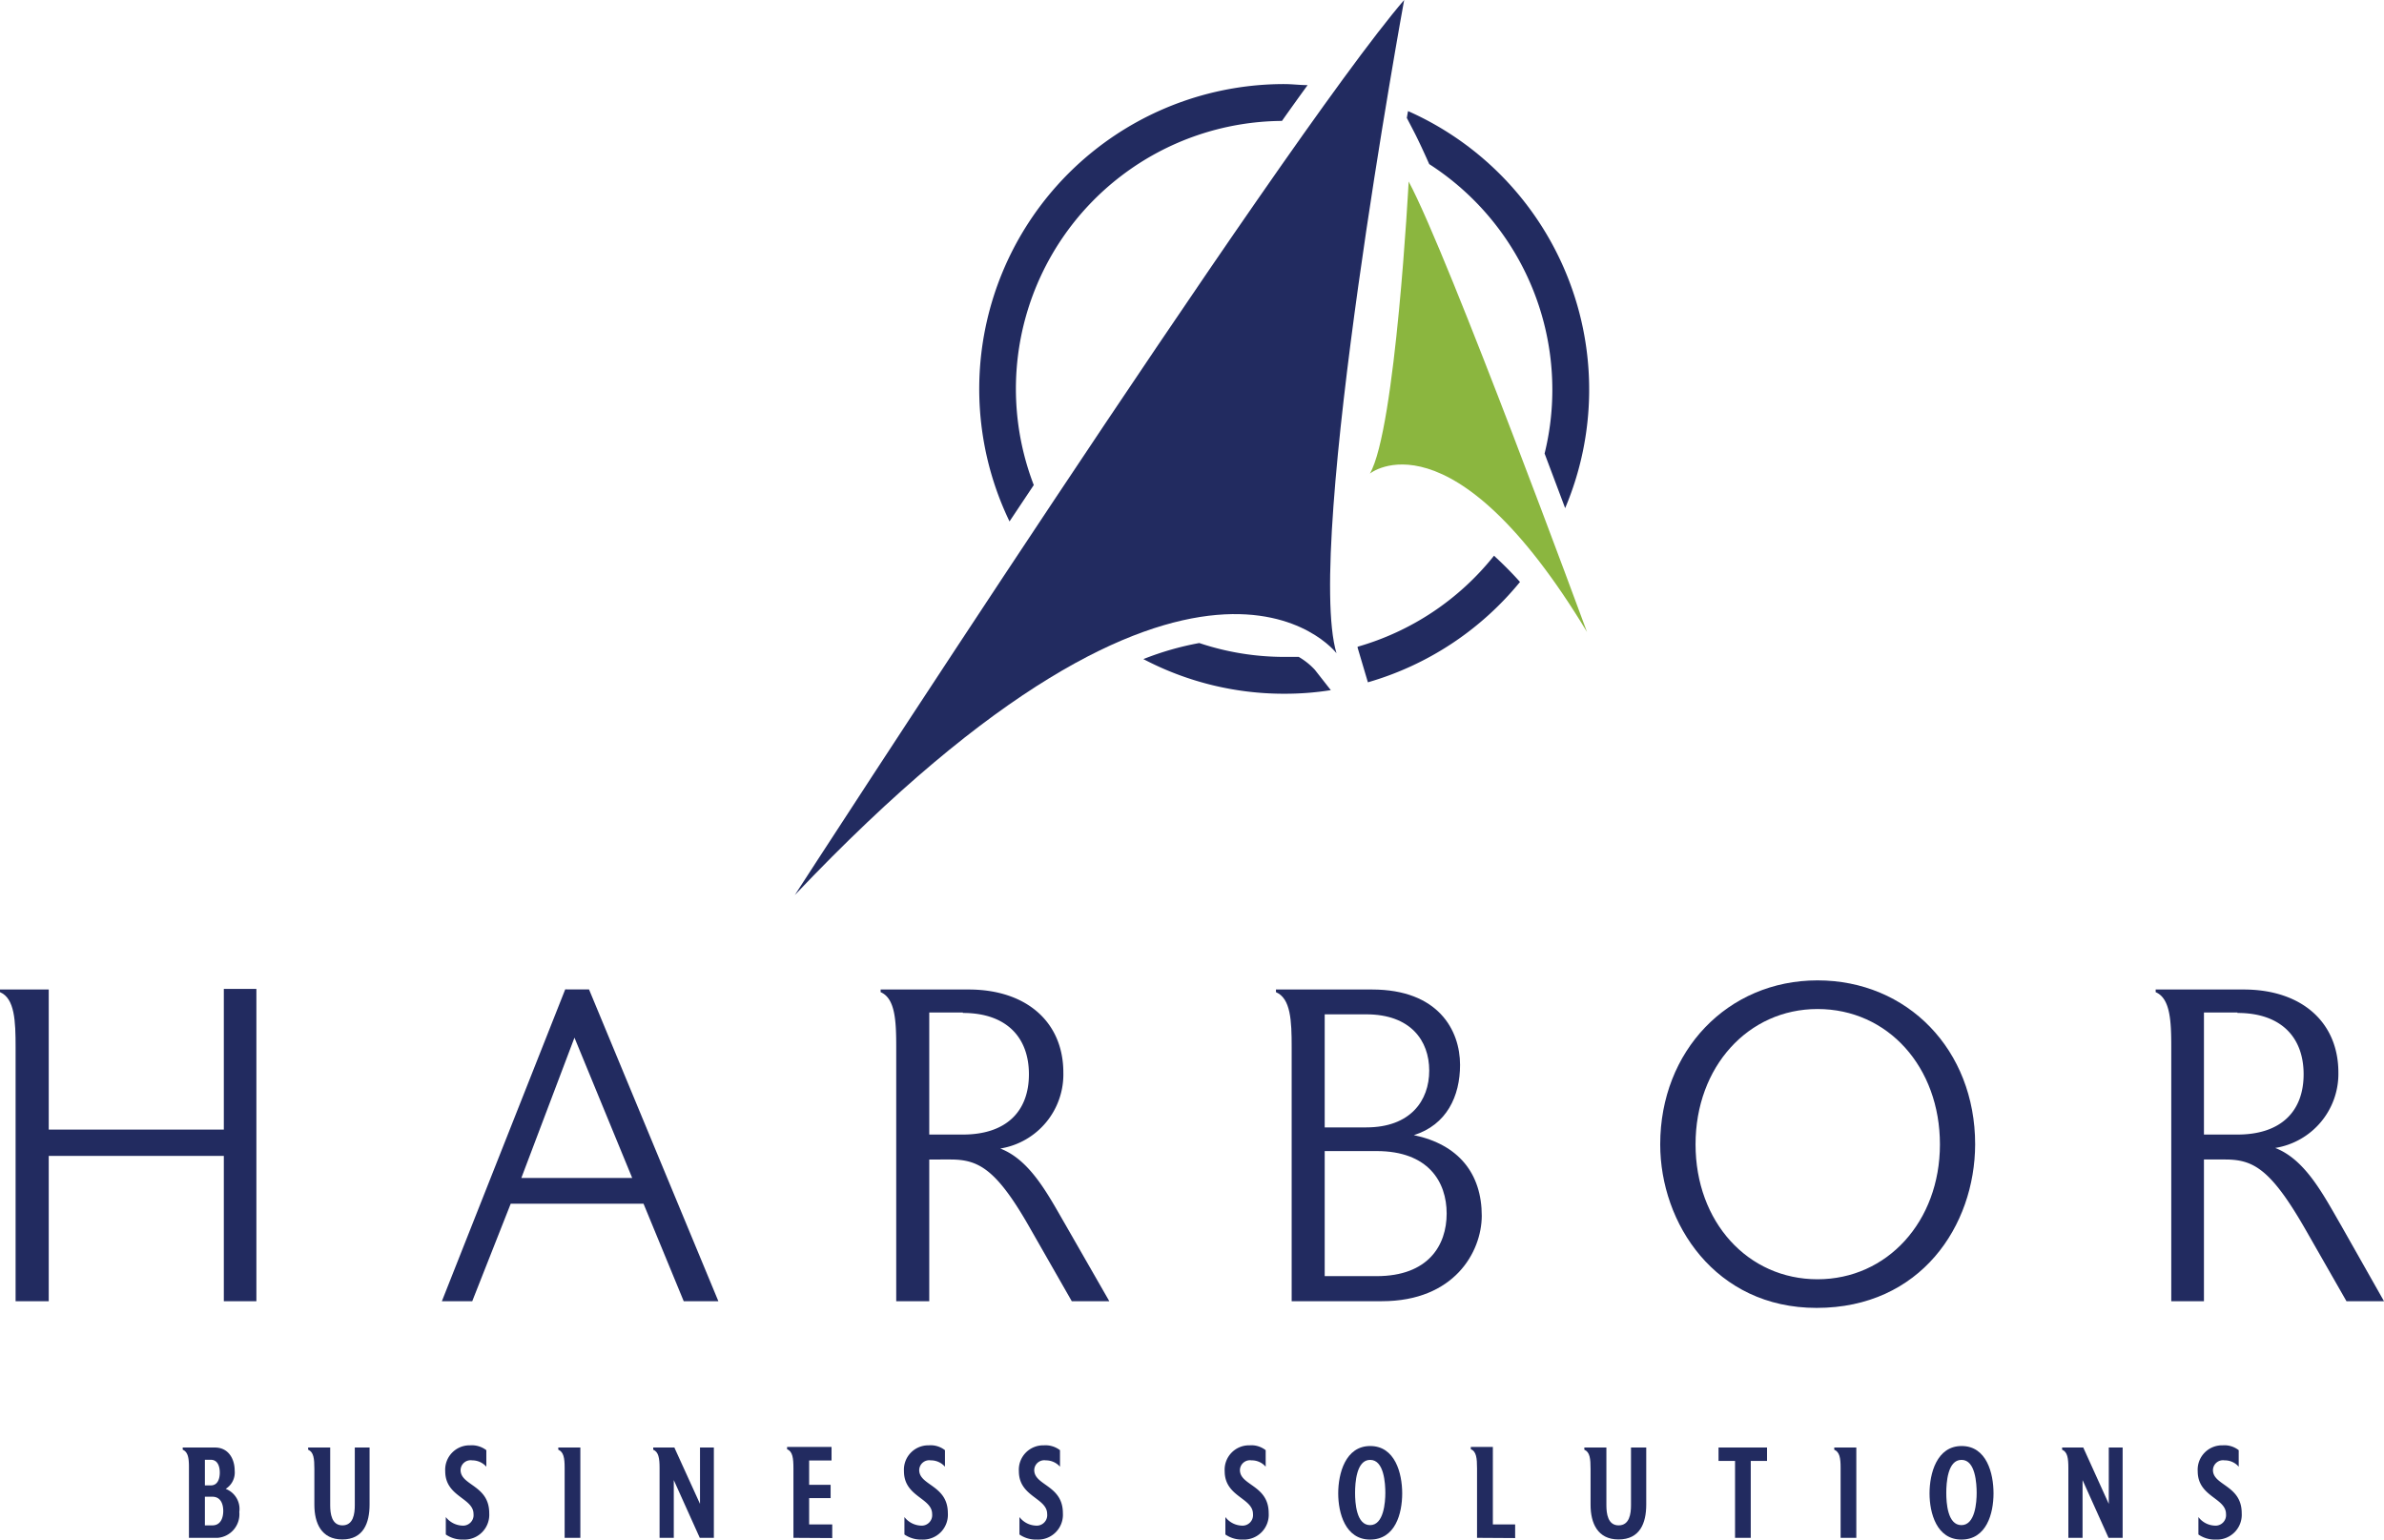 <svg xmlns="http://www.w3.org/2000/svg" viewBox="0 0 206.42 133.31"><defs><style>.cls-1{fill:#222b60;}.cls-2{fill:#8bb63f;}</style></defs><title>Asset 1</title><g id="Layer_2" data-name="Layer 2"><g id="Layer_1-2" data-name="Layer 1"><path class="cls-1" d="M22.2,112.67H19.38V100.09H4.22v12.58H1.35v-22c0-2.25-.07-4.22-1.35-4.76v-.23H4.22V97.81H19.38V85.63H22.2Z"/><path class="cls-1" d="M62.2,112.67h-3l-3.48-8.44H44.22l-3.33,8.44H38.26l10.68-27H51ZM54.74,102l-5-12.15L45.14,102Z"/><path class="cls-1" d="M96.05,112.67H92.8l-3.52-6.16c-3-5.33-4.56-6.11-7-6.11H80.46v12.27H77.6v-22c0-2.25-.08-4.22-1.35-4.76v-.23h7.62c5,0,8.2,2.82,8.2,7.19a6.5,6.5,0,0,1-5.46,6.58c2.6,1,4.14,4,5.65,6.61Zm-12.68-25H80.46V98.24l2.91,0c3.75,0,5.72-2,5.72-5.22S87.12,87.71,83.37,87.71Z"/><path class="cls-1" d="M119.65,112.67h-7.81v-22c0-2.29-.08-4.22-1.36-4.76v-.23h8.32c5.73,0,7.62,3.52,7.62,6.53,0,2.71-1.16,5.19-4,6.08,3.87.81,5.88,3.32,5.88,7C128.28,108.41,125.92,112.67,119.65,112.67ZM118.3,87.83h-3.6v9.79h3.6c3.83,0,5.45-2.32,5.45-4.92S122.13,87.83,118.3,87.83Zm.89,11.84H114.7V110.5h4.49c4.48,0,6.07-2.67,6.07-5.42S123.67,99.67,119.19,99.67Z"/><path class="cls-1" d="M157.29,113.25c-8.78,0-13.54-7.32-13.54-14.16,0-8.09,5.84-14.2,13.62-14.2s13.65,6,13.65,14.2C171,106.13,166.31,113.25,157.29,113.25Zm.08-25.88c-6,0-10.56,5-10.56,11.72s4.53,11.68,10.56,11.68,10.6-5,10.6-11.68S163.48,87.37,157.37,87.37Z"/><path class="cls-1" d="M206.42,112.67h-3.25l-3.52-6.16c-3.05-5.33-4.56-6.11-7-6.11h-1.82v12.27H188v-22c0-2.25-.08-4.22-1.35-4.76v-.23h7.62c5,0,8.2,2.82,8.2,7.19A6.5,6.5,0,0,1,197,99.4c2.59,1,4.14,4,5.65,6.61Zm-12.69-25h-2.9V98.24l2.9,0c3.76,0,5.73-2,5.73-5.22S197.49,87.71,193.73,87.71Z"/><path class="cls-1" d="M18.85,133.16H16.36V127c0-.79-.1-1.28-.54-1.47v-.19h2.79c1.18,0,1.71,1,1.71,2a1.67,1.67,0,0,1-.78,1.58h0a1.86,1.86,0,0,1,1.18,2A2.05,2.05,0,0,1,18.85,133.16Zm-.6-6.76h-.51v2.22h.51c.62,0,.78-.61.78-1.11S18.87,126.4,18.25,126.4Zm.14,3.2h-.65v2.48h.65c.71,0,.94-.64.94-1.25S19.1,129.6,18.39,129.6Z"/><path class="cls-1" d="M29.64,133.3c-1.81,0-2.42-1.41-2.42-3v-3.1c0-.9-.06-1.47-.54-1.67v-.19h1.91v5c0,.71.12,1.74,1.06,1.74s1.07-1,1.07-1.74v-5H32v4.94C32,131.88,31.46,133.3,29.64,133.3Z"/><path class="cls-1" d="M40.11,133.31a2.5,2.5,0,0,1-1.51-.44v-1.51a1.9,1.9,0,0,0,1.4.74.91.91,0,0,0,1-1c0-1.41-2.45-1.48-2.45-3.71a2.11,2.11,0,0,1,2.16-2.24,2.06,2.06,0,0,1,1.4.42V127a1.63,1.63,0,0,0-1.23-.55.87.87,0,0,0-1,.84c0,1.35,2.48,1.3,2.48,3.73A2.15,2.15,0,0,1,40.11,133.31Z"/><path class="cls-1" d="M48.89,133.16v-6.09c0-.82-.09-1.35-.55-1.54v-.19h1.91v7.82Z"/><path class="cls-1" d="M60.59,133.16l-2.25-5v5H57.11V127.1c0-.84-.09-1.38-.55-1.57v-.19h1.83l2.22,4.88v-4.88h1.2v7.82Z"/><path class="cls-1" d="M68.7,133.16v-6c0-.91-.07-1.48-.55-1.67v-.2H72v1.17H70.06v2.11h1.86v1.15H70.06V132h2v1.18Z"/><path class="cls-1" d="M79.82,133.31a2.54,2.54,0,0,1-1.51-.44v-1.51a1.9,1.9,0,0,0,1.4.74.91.91,0,0,0,1-1c0-1.41-2.44-1.48-2.44-3.71a2.11,2.11,0,0,1,2.15-2.24,2,2,0,0,1,1.4.42V127a1.61,1.61,0,0,0-1.23-.55.87.87,0,0,0-1,.84c0,1.35,2.48,1.3,2.48,3.73A2.15,2.15,0,0,1,79.82,133.31Z"/><path class="cls-1" d="M89.78,133.31a2.5,2.5,0,0,1-1.51-.44v-1.51a1.88,1.88,0,0,0,1.4.74.91.91,0,0,0,1-1c0-1.41-2.45-1.48-2.45-3.71a2.11,2.11,0,0,1,2.16-2.24,2.06,2.06,0,0,1,1.4.42V127a1.63,1.63,0,0,0-1.23-.55.87.87,0,0,0-1,.84c0,1.35,2.48,1.3,2.48,3.73A2.15,2.15,0,0,1,89.78,133.31Z"/><path class="cls-1" d="M107.61,133.31a2.5,2.5,0,0,1-1.51-.44v-1.51a1.86,1.86,0,0,0,1.39.74.91.91,0,0,0,1-1c0-1.41-2.45-1.48-2.45-3.71a2.11,2.11,0,0,1,2.16-2.24,2,2,0,0,1,1.39.42V127a1.59,1.59,0,0,0-1.23-.55.87.87,0,0,0-1,.84c0,1.35,2.49,1.3,2.49,3.73A2.15,2.15,0,0,1,107.61,133.31Z"/><path class="cls-1" d="M118.63,133.31c-2.14,0-2.76-2.29-2.76-4s.62-4.1,2.77-4.1,2.77,2.35,2.77,4.1S120.81,133.31,118.63,133.31Zm0-6.9c-1.19,0-1.3,2-1.3,2.86s.11,2.79,1.3,2.79,1.32-2,1.32-2.79S119.85,126.41,118.64,126.41Z"/><path class="cls-1" d="M127.89,133.16v-6c0-.91-.06-1.48-.54-1.68v-.19h1.91V132h1.93v1.18Z"/><path class="cls-1" d="M140.14,133.3c-1.81,0-2.42-1.41-2.42-3v-3.1c0-.9-.06-1.47-.54-1.67v-.19h1.91v5c0,.71.12,1.74,1.06,1.74s1.07-1,1.07-1.74v-5h1.32v4.94C142.54,131.88,142,133.3,140.14,133.3Z"/><path class="cls-1" d="M151.59,126.5v6.66h-1.36V126.5H148.8v-1.16H153v1.16Z"/><path class="cls-1" d="M159.37,133.16v-6.09c0-.82-.09-1.35-.55-1.54v-.19h1.91v7.82Z"/><path class="cls-1" d="M169.83,133.31c-2.14,0-2.76-2.29-2.76-4s.62-4.1,2.78-4.1,2.76,2.35,2.76,4.1S172,133.31,169.83,133.31Zm0-6.9c-1.2,0-1.31,2-1.31,2.86s.11,2.79,1.31,2.79,1.32-2,1.32-2.79S171.05,126.41,169.85,126.41Z"/><path class="cls-1" d="M182.57,133.16l-2.25-5v5h-1.23V127.1c0-.84-.08-1.38-.54-1.57v-.19h1.83l2.21,4.88v-4.88h1.2v7.82Z"/><path class="cls-1" d="M191.86,133.31a2.5,2.5,0,0,1-1.51-.44v-1.51a1.86,1.86,0,0,0,1.39.74.91.91,0,0,0,1-1c0-1.41-2.45-1.48-2.45-3.71a2.11,2.11,0,0,1,2.16-2.24,2,2,0,0,1,1.39.42V127a1.59,1.59,0,0,0-1.23-.55.87.87,0,0,0-1,.84c0,1.35,2.49,1.3,2.49,3.73A2.15,2.15,0,0,1,191.86,133.31Z"/><path class="cls-1" d="M89.51,42A23.2,23.2,0,0,1,111,10.47c.76-1.08,1.51-2.12,2.22-3.1-.67,0-1.34-.09-2-.09A26.4,26.4,0,0,0,87.41,45.15Z"/><path class="cls-1" d="M121.81,10.21l.52,1c.39.74.87,1.76,1.42,3a23.22,23.22,0,0,1,10.66,19.52,23,23,0,0,1-.67,5.54L135.52,44a26.38,26.38,0,0,0-13.6-34.38C121.88,9.78,121.85,10,121.81,10.21Z"/><path class="cls-1" d="M129.36,48.12A23.27,23.27,0,0,1,117.55,56s0,.06,0,.08l.89,3a26.47,26.47,0,0,0,13.17-8.69C130.84,49.53,130.08,48.78,129.36,48.12Z"/><path class="cls-1" d="M113.85,58a6,6,0,0,0-1.4-1.12c-.42,0-.84,0-1.26,0a23.2,23.2,0,0,1-7.35-1.2A25.54,25.54,0,0,0,99,57.07a26.14,26.14,0,0,0,12.23,3,25.36,25.36,0,0,0,4-.31Z"/><path class="cls-1" d="M68.82,77.5S111.06,12.21,121.58,0c0,0-8.65,47.25-5.86,56.56C115.72,56.56,103.69,40.74,68.82,77.5Z"/><path class="cls-2" d="M137.41,54.72s-12-32.62-15.44-39c0,0-1.13,21.49-3.36,25.29C118.61,41,125.67,35.29,137.41,54.72Z"/></g></g></svg>